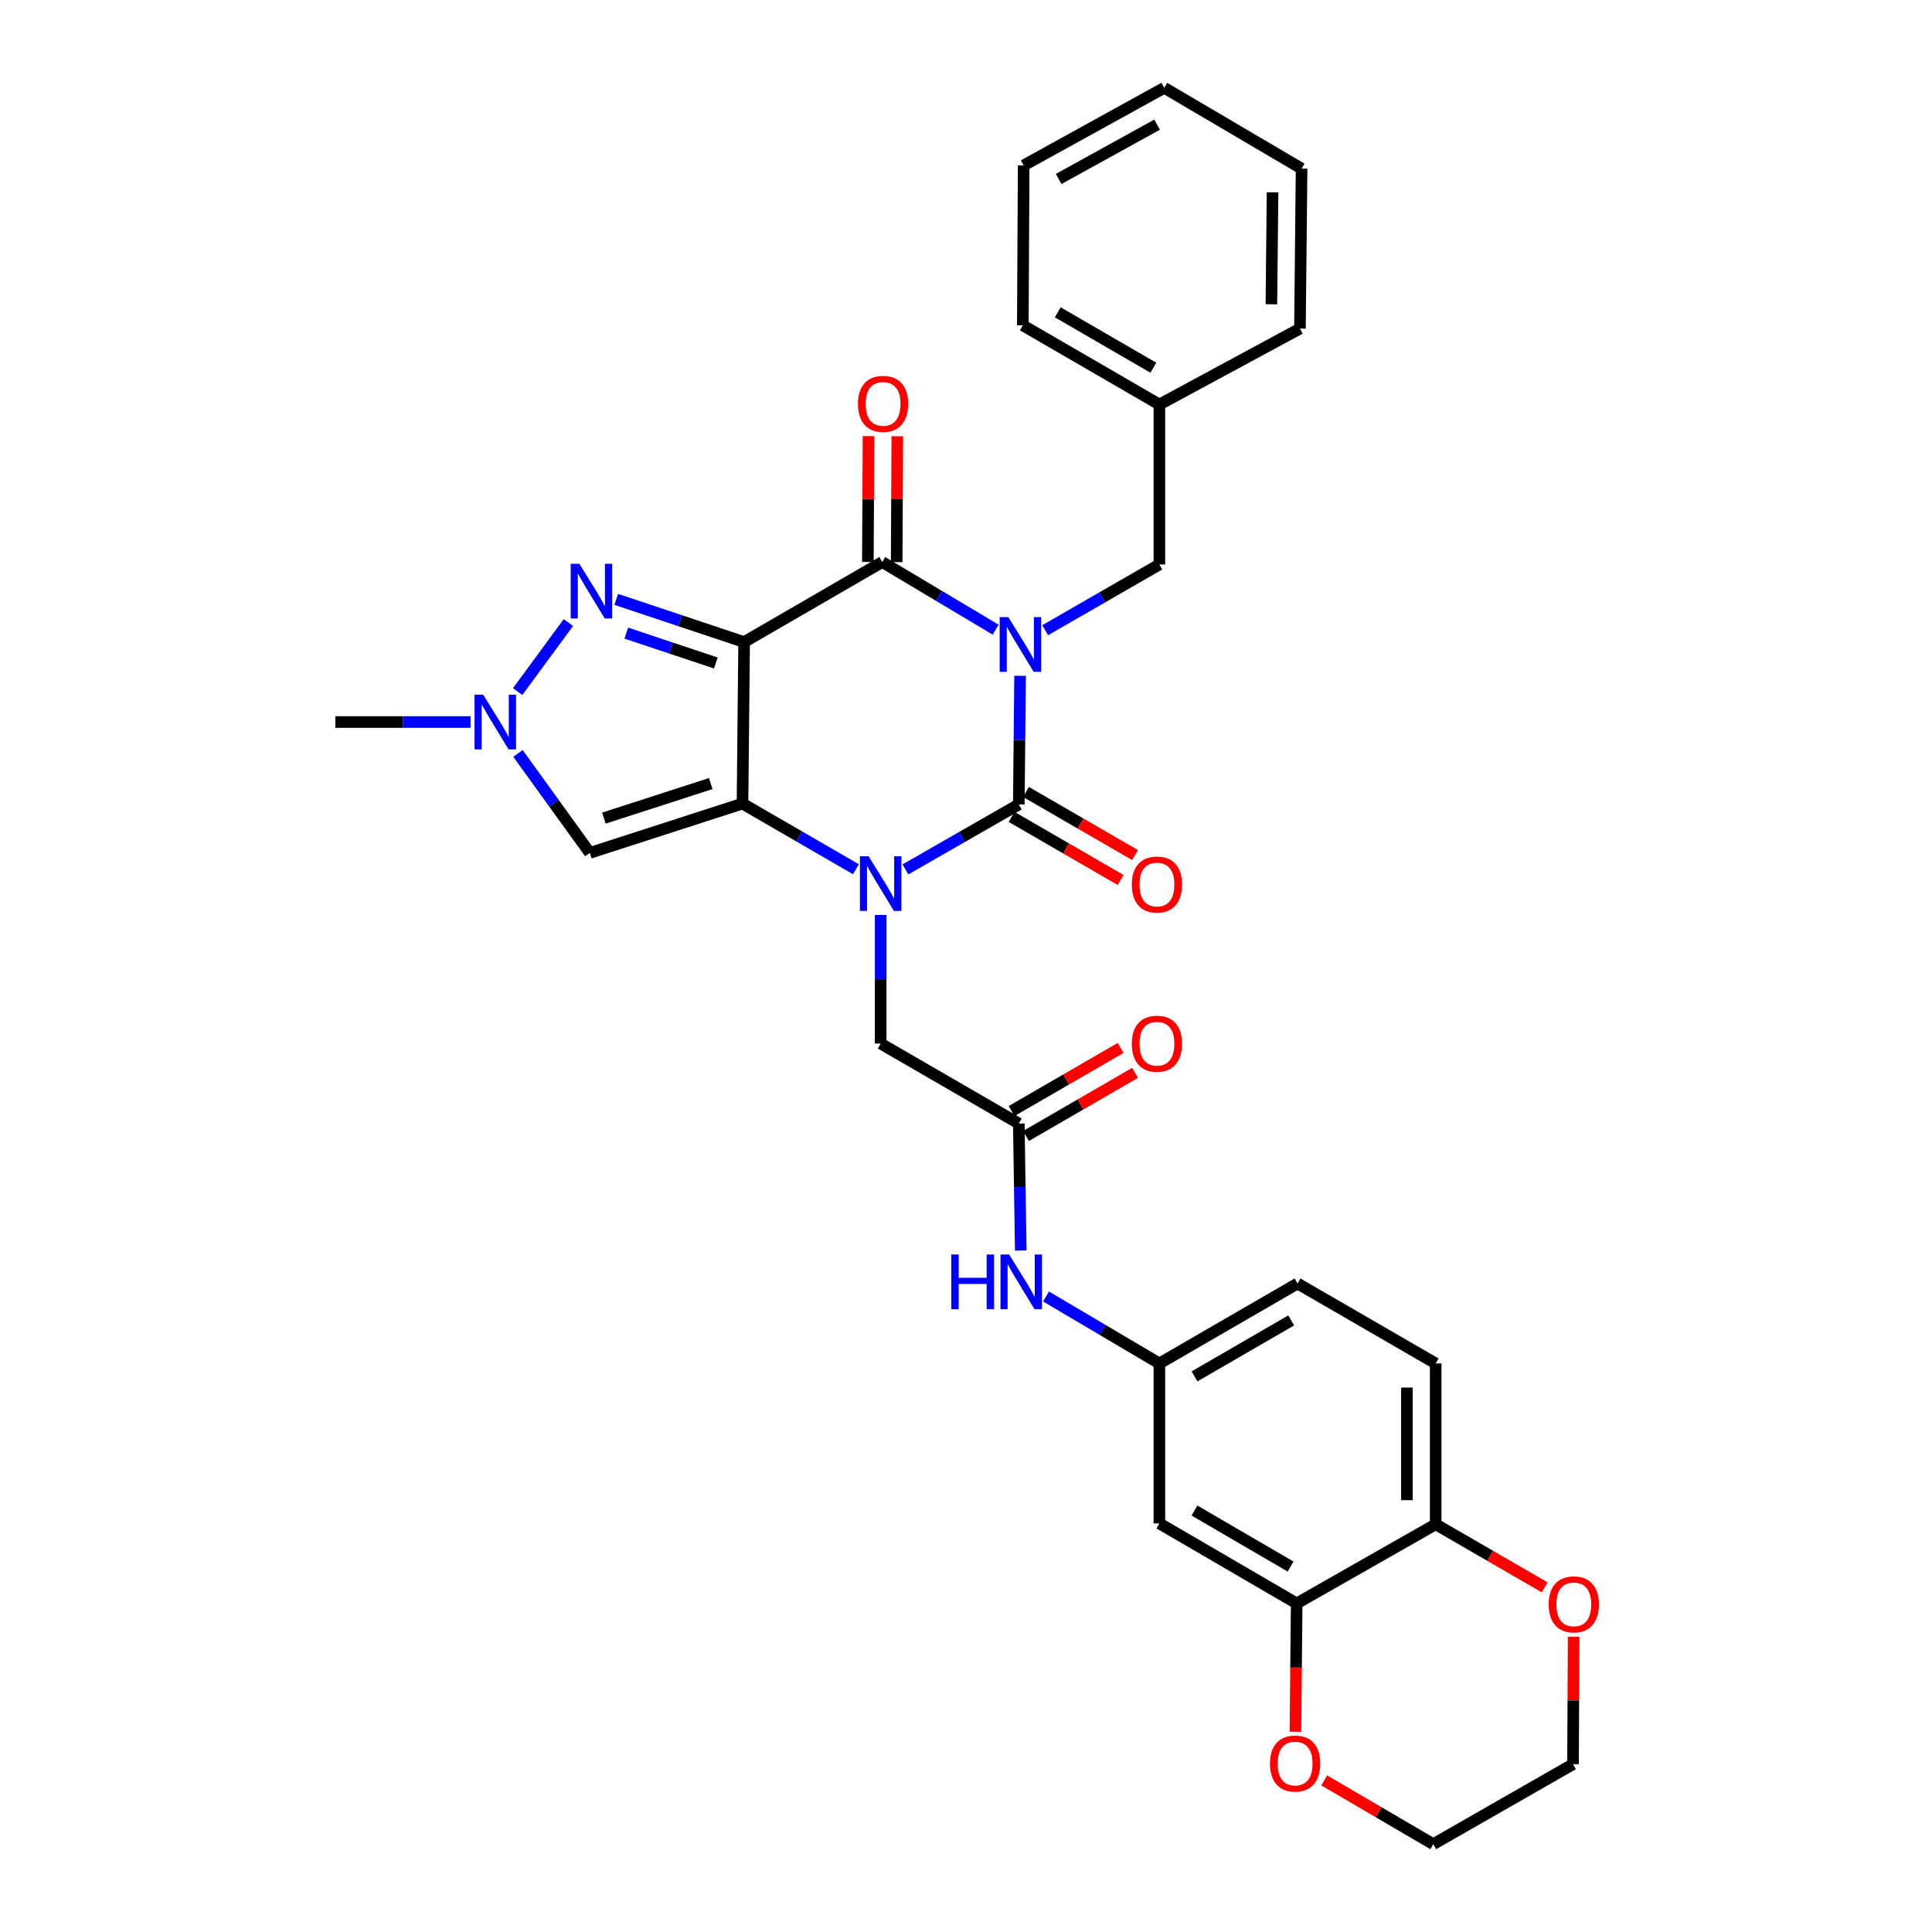 <?xml version='1.0' encoding='iso-8859-1'?>
<svg version='1.1' baseProfile='full'
              xmlns='http://www.w3.org/2000/svg'
                      xmlns:rdkit='http://www.rdkit.org/xml'
                      xmlns:xlink='http://www.w3.org/1999/xlink'
                  xml:space='preserve'
width='1000px' height='1000px' viewBox='0 0 1000 1000'>
<!-- END OF HEADER -->
<rect style='opacity:1.0;fill:#FFFFFF;stroke:none' width='1000' height='1000' x='0' y='0'> </rect>
<path class='bond-3' d='M 528.002,349.799 L 527.665,383.087' style='fill:none;fill-rule:evenodd;stroke:#0000FF;stroke-width:6px;stroke-linecap:butt;stroke-linejoin:miter;stroke-opacity:1' />
<path class='bond-3' d='M 527.665,383.087 L 527.329,416.375' style='fill:none;fill-rule:evenodd;stroke:#000000;stroke-width:6px;stroke-linecap:butt;stroke-linejoin:miter;stroke-opacity:1' />
<path class='bond-4' d='M 515.344,325.919 L 486.003,308.413' style='fill:none;fill-rule:evenodd;stroke:#0000FF;stroke-width:6px;stroke-linecap:butt;stroke-linejoin:miter;stroke-opacity:1' />
<path class='bond-4' d='M 486.003,308.413 L 456.663,290.907' style='fill:none;fill-rule:evenodd;stroke:#000000;stroke-width:6px;stroke-linecap:butt;stroke-linejoin:miter;stroke-opacity:1' />
<path class='bond-10' d='M 540.98,326.194 L 570.54,309.184' style='fill:none;fill-rule:evenodd;stroke:#0000FF;stroke-width:6px;stroke-linecap:butt;stroke-linejoin:miter;stroke-opacity:1' />
<path class='bond-10' d='M 570.54,309.184 L 600.099,292.174' style='fill:none;fill-rule:evenodd;stroke:#000000;stroke-width:6px;stroke-linecap:butt;stroke-linejoin:miter;stroke-opacity:1' />
<path class='bond-0' d='M 385.16,332.327 L 456.663,290.907' style='fill:none;fill-rule:evenodd;stroke:#000000;stroke-width:6px;stroke-linecap:butt;stroke-linejoin:miter;stroke-opacity:1' />
<path class='bond-1' d='M 385.16,332.327 L 384.315,415.936' style='fill:none;fill-rule:evenodd;stroke:#000000;stroke-width:6px;stroke-linecap:butt;stroke-linejoin:miter;stroke-opacity:1' />
<path class='bond-5' d='M 385.16,332.327 L 352.06,321.287' style='fill:none;fill-rule:evenodd;stroke:#000000;stroke-width:6px;stroke-linecap:butt;stroke-linejoin:miter;stroke-opacity:1' />
<path class='bond-5' d='M 352.06,321.287 L 318.961,310.246' style='fill:none;fill-rule:evenodd;stroke:#0000FF;stroke-width:6px;stroke-linecap:butt;stroke-linejoin:miter;stroke-opacity:1' />
<path class='bond-5' d='M 370.514,343.154 L 347.344,335.426' style='fill:none;fill-rule:evenodd;stroke:#000000;stroke-width:6px;stroke-linecap:butt;stroke-linejoin:miter;stroke-opacity:1' />
<path class='bond-5' d='M 347.344,335.426 L 324.175,327.698' style='fill:none;fill-rule:evenodd;stroke:#0000FF;stroke-width:6px;stroke-linecap:butt;stroke-linejoin:miter;stroke-opacity:1' />
<path class='bond-6' d='M 384.315,415.936 L 305.302,441.465' style='fill:none;fill-rule:evenodd;stroke:#000000;stroke-width:6px;stroke-linecap:butt;stroke-linejoin:miter;stroke-opacity:1' />
<path class='bond-6' d='M 367.881,405.582 L 312.572,423.452' style='fill:none;fill-rule:evenodd;stroke:#000000;stroke-width:6px;stroke-linecap:butt;stroke-linejoin:miter;stroke-opacity:1' />
<path class='bond-32' d='M 384.315,415.936 L 413.672,432.934' style='fill:none;fill-rule:evenodd;stroke:#000000;stroke-width:6px;stroke-linecap:butt;stroke-linejoin:miter;stroke-opacity:1' />
<path class='bond-32' d='M 413.672,432.934 L 443.029,449.932' style='fill:none;fill-rule:evenodd;stroke:#0000FF;stroke-width:6px;stroke-linecap:butt;stroke-linejoin:miter;stroke-opacity:1' />
<path class='bond-2' d='M 468.635,450.011 L 497.982,433.193' style='fill:none;fill-rule:evenodd;stroke:#0000FF;stroke-width:6px;stroke-linecap:butt;stroke-linejoin:miter;stroke-opacity:1' />
<path class='bond-2' d='M 497.982,433.193 L 527.329,416.375' style='fill:none;fill-rule:evenodd;stroke:#000000;stroke-width:6px;stroke-linecap:butt;stroke-linejoin:miter;stroke-opacity:1' />
<path class='bond-8' d='M 455.835,473.577 L 455.835,506.86' style='fill:none;fill-rule:evenodd;stroke:#0000FF;stroke-width:6px;stroke-linecap:butt;stroke-linejoin:miter;stroke-opacity:1' />
<path class='bond-8' d='M 455.835,506.86 L 455.835,540.144' style='fill:none;fill-rule:evenodd;stroke:#000000;stroke-width:6px;stroke-linecap:butt;stroke-linejoin:miter;stroke-opacity:1' />
<path class='bond-12' d='M 523.596,422.825 L 551.815,439.155' style='fill:none;fill-rule:evenodd;stroke:#000000;stroke-width:6px;stroke-linecap:butt;stroke-linejoin:miter;stroke-opacity:1' />
<path class='bond-12' d='M 551.815,439.155 L 580.034,455.485' style='fill:none;fill-rule:evenodd;stroke:#FF0000;stroke-width:6px;stroke-linecap:butt;stroke-linejoin:miter;stroke-opacity:1' />
<path class='bond-12' d='M 531.062,409.924 L 559.281,426.254' style='fill:none;fill-rule:evenodd;stroke:#000000;stroke-width:6px;stroke-linecap:butt;stroke-linejoin:miter;stroke-opacity:1' />
<path class='bond-12' d='M 559.281,426.254 L 587.499,442.584' style='fill:none;fill-rule:evenodd;stroke:#FF0000;stroke-width:6px;stroke-linecap:butt;stroke-linejoin:miter;stroke-opacity:1' />
<path class='bond-14' d='M 464.115,290.945 L 464.28,258.377' style='fill:none;fill-rule:evenodd;stroke:#000000;stroke-width:6px;stroke-linecap:butt;stroke-linejoin:miter;stroke-opacity:1' />
<path class='bond-14' d='M 464.28,258.377 L 464.444,225.809' style='fill:none;fill-rule:evenodd;stroke:#FF0000;stroke-width:6px;stroke-linecap:butt;stroke-linejoin:miter;stroke-opacity:1' />
<path class='bond-14' d='M 449.21,290.87 L 449.375,258.302' style='fill:none;fill-rule:evenodd;stroke:#000000;stroke-width:6px;stroke-linecap:butt;stroke-linejoin:miter;stroke-opacity:1' />
<path class='bond-14' d='M 449.375,258.302 L 449.539,225.734' style='fill:none;fill-rule:evenodd;stroke:#FF0000;stroke-width:6px;stroke-linecap:butt;stroke-linejoin:miter;stroke-opacity:1' />
<path class='bond-7' d='M 294.192,322.231 L 267.94,357.964' style='fill:none;fill-rule:evenodd;stroke:#0000FF;stroke-width:6px;stroke-linecap:butt;stroke-linejoin:miter;stroke-opacity:1' />
<path class='bond-33' d='M 305.302,441.465 L 286.702,415.718' style='fill:none;fill-rule:evenodd;stroke:#000000;stroke-width:6px;stroke-linecap:butt;stroke-linejoin:miter;stroke-opacity:1' />
<path class='bond-33' d='M 286.702,415.718 L 268.103,389.971' style='fill:none;fill-rule:evenodd;stroke:#0000FF;stroke-width:6px;stroke-linecap:butt;stroke-linejoin:miter;stroke-opacity:1' />
<path class='bond-24' d='M 243.554,373.721 L 208.569,373.721' style='fill:none;fill-rule:evenodd;stroke:#0000FF;stroke-width:6px;stroke-linecap:butt;stroke-linejoin:miter;stroke-opacity:1' />
<path class='bond-24' d='M 208.569,373.721 L 173.583,373.721' style='fill:none;fill-rule:evenodd;stroke:#000000;stroke-width:6px;stroke-linecap:butt;stroke-linejoin:miter;stroke-opacity:1' />
<path class='bond-9' d='M 455.835,540.144 L 527.329,581.531' style='fill:none;fill-rule:evenodd;stroke:#000000;stroke-width:6px;stroke-linecap:butt;stroke-linejoin:miter;stroke-opacity:1' />
<path class='bond-15' d='M 527.329,581.531 L 527.837,614.406' style='fill:none;fill-rule:evenodd;stroke:#000000;stroke-width:6px;stroke-linecap:butt;stroke-linejoin:miter;stroke-opacity:1' />
<path class='bond-15' d='M 527.837,614.406 L 528.345,647.282' style='fill:none;fill-rule:evenodd;stroke:#0000FF;stroke-width:6px;stroke-linecap:butt;stroke-linejoin:miter;stroke-opacity:1' />
<path class='bond-20' d='M 531.062,587.981 L 559.281,571.647' style='fill:none;fill-rule:evenodd;stroke:#000000;stroke-width:6px;stroke-linecap:butt;stroke-linejoin:miter;stroke-opacity:1' />
<path class='bond-20' d='M 559.281,571.647 L 587.5,555.314' style='fill:none;fill-rule:evenodd;stroke:#FF0000;stroke-width:6px;stroke-linecap:butt;stroke-linejoin:miter;stroke-opacity:1' />
<path class='bond-20' d='M 523.596,575.081 L 551.814,558.747' style='fill:none;fill-rule:evenodd;stroke:#000000;stroke-width:6px;stroke-linecap:butt;stroke-linejoin:miter;stroke-opacity:1' />
<path class='bond-20' d='M 551.814,558.747 L 580.033,542.414' style='fill:none;fill-rule:evenodd;stroke:#FF0000;stroke-width:6px;stroke-linecap:butt;stroke-linejoin:miter;stroke-opacity:1' />
<path class='bond-23' d='M 600.099,292.174 L 600.099,209.377' style='fill:none;fill-rule:evenodd;stroke:#000000;stroke-width:6px;stroke-linecap:butt;stroke-linejoin:miter;stroke-opacity:1' />
<path class='bond-11' d='M 671.163,829.931 L 600.099,788.52' style='fill:none;fill-rule:evenodd;stroke:#000000;stroke-width:6px;stroke-linecap:butt;stroke-linejoin:miter;stroke-opacity:1' />
<path class='bond-11' d='M 668.008,810.841 L 618.263,781.854' style='fill:none;fill-rule:evenodd;stroke:#000000;stroke-width:6px;stroke-linecap:butt;stroke-linejoin:miter;stroke-opacity:1' />
<path class='bond-18' d='M 671.163,829.931 L 670.834,863.135' style='fill:none;fill-rule:evenodd;stroke:#000000;stroke-width:6px;stroke-linecap:butt;stroke-linejoin:miter;stroke-opacity:1' />
<path class='bond-18' d='M 670.834,863.135 L 670.505,896.339' style='fill:none;fill-rule:evenodd;stroke:#FF0000;stroke-width:6px;stroke-linecap:butt;stroke-linejoin:miter;stroke-opacity:1' />
<path class='bond-35' d='M 671.163,829.931 L 743.113,788.967' style='fill:none;fill-rule:evenodd;stroke:#000000;stroke-width:6px;stroke-linecap:butt;stroke-linejoin:miter;stroke-opacity:1' />
<path class='bond-13' d='M 600.099,788.52 L 600.099,705.723' style='fill:none;fill-rule:evenodd;stroke:#000000;stroke-width:6px;stroke-linecap:butt;stroke-linejoin:miter;stroke-opacity:1' />
<path class='bond-17' d='M 541.412,671.061 L 570.755,688.392' style='fill:none;fill-rule:evenodd;stroke:#0000FF;stroke-width:6px;stroke-linecap:butt;stroke-linejoin:miter;stroke-opacity:1' />
<path class='bond-17' d='M 570.755,688.392 L 600.099,705.723' style='fill:none;fill-rule:evenodd;stroke:#000000;stroke-width:6px;stroke-linecap:butt;stroke-linejoin:miter;stroke-opacity:1' />
<path class='bond-16' d='M 743.113,788.967 L 743.113,705.723' style='fill:none;fill-rule:evenodd;stroke:#000000;stroke-width:6px;stroke-linecap:butt;stroke-linejoin:miter;stroke-opacity:1' />
<path class='bond-16' d='M 728.208,776.48 L 728.208,718.209' style='fill:none;fill-rule:evenodd;stroke:#000000;stroke-width:6px;stroke-linecap:butt;stroke-linejoin:miter;stroke-opacity:1' />
<path class='bond-19' d='M 743.113,788.967 L 771.323,805.296' style='fill:none;fill-rule:evenodd;stroke:#000000;stroke-width:6px;stroke-linecap:butt;stroke-linejoin:miter;stroke-opacity:1' />
<path class='bond-19' d='M 771.323,805.296 L 799.534,821.625' style='fill:none;fill-rule:evenodd;stroke:#FF0000;stroke-width:6px;stroke-linecap:butt;stroke-linejoin:miter;stroke-opacity:1' />
<path class='bond-22' d='M 600.099,705.723 L 671.593,664.336' style='fill:none;fill-rule:evenodd;stroke:#000000;stroke-width:6px;stroke-linecap:butt;stroke-linejoin:miter;stroke-opacity:1' />
<path class='bond-22' d='M 618.29,712.414 L 668.336,683.444' style='fill:none;fill-rule:evenodd;stroke:#000000;stroke-width:6px;stroke-linecap:butt;stroke-linejoin:miter;stroke-opacity:1' />
<path class='bond-25' d='M 685.414,921.541 L 713.638,938.043' style='fill:none;fill-rule:evenodd;stroke:#FF0000;stroke-width:6px;stroke-linecap:butt;stroke-linejoin:miter;stroke-opacity:1' />
<path class='bond-25' d='M 713.638,938.043 L 741.862,954.545' style='fill:none;fill-rule:evenodd;stroke:#000000;stroke-width:6px;stroke-linecap:butt;stroke-linejoin:miter;stroke-opacity:1' />
<path class='bond-26' d='M 814.516,847.175 L 814.355,880.159' style='fill:none;fill-rule:evenodd;stroke:#FF0000;stroke-width:6px;stroke-linecap:butt;stroke-linejoin:miter;stroke-opacity:1' />
<path class='bond-26' d='M 814.355,880.159 L 814.193,913.143' style='fill:none;fill-rule:evenodd;stroke:#000000;stroke-width:6px;stroke-linecap:butt;stroke-linejoin:miter;stroke-opacity:1' />
<path class='bond-21' d='M 743.113,705.723 L 671.593,664.336' style='fill:none;fill-rule:evenodd;stroke:#000000;stroke-width:6px;stroke-linecap:butt;stroke-linejoin:miter;stroke-opacity:1' />
<path class='bond-27' d='M 600.099,209.377 L 529.416,168.396' style='fill:none;fill-rule:evenodd;stroke:#000000;stroke-width:6px;stroke-linecap:butt;stroke-linejoin:miter;stroke-opacity:1' />
<path class='bond-27' d='M 596.972,190.335 L 547.494,161.649' style='fill:none;fill-rule:evenodd;stroke:#000000;stroke-width:6px;stroke-linecap:butt;stroke-linejoin:miter;stroke-opacity:1' />
<path class='bond-28' d='M 600.099,209.377 L 672.852,170.069' style='fill:none;fill-rule:evenodd;stroke:#000000;stroke-width:6px;stroke-linecap:butt;stroke-linejoin:miter;stroke-opacity:1' />
<path class='bond-36' d='M 741.862,954.545 L 814.193,913.143' style='fill:none;fill-rule:evenodd;stroke:#000000;stroke-width:6px;stroke-linecap:butt;stroke-linejoin:miter;stroke-opacity:1' />
<path class='bond-29' d='M 529.416,168.396 L 529.846,85.607' style='fill:none;fill-rule:evenodd;stroke:#000000;stroke-width:6px;stroke-linecap:butt;stroke-linejoin:miter;stroke-opacity:1' />
<path class='bond-30' d='M 672.852,170.069 L 673.697,87.271' style='fill:none;fill-rule:evenodd;stroke:#000000;stroke-width:6px;stroke-linecap:butt;stroke-linejoin:miter;stroke-opacity:1' />
<path class='bond-30' d='M 658.074,157.497 L 658.666,99.539' style='fill:none;fill-rule:evenodd;stroke:#000000;stroke-width:6px;stroke-linecap:butt;stroke-linejoin:miter;stroke-opacity:1' />
<path class='bond-34' d='M 529.846,85.607 L 602.616,45.455' style='fill:none;fill-rule:evenodd;stroke:#000000;stroke-width:6px;stroke-linecap:butt;stroke-linejoin:miter;stroke-opacity:1' />
<path class='bond-34' d='M 547.963,92.634 L 598.901,64.528' style='fill:none;fill-rule:evenodd;stroke:#000000;stroke-width:6px;stroke-linecap:butt;stroke-linejoin:miter;stroke-opacity:1' />
<path class='bond-31' d='M 673.697,87.271 L 602.616,45.455' style='fill:none;fill-rule:evenodd;stroke:#000000;stroke-width:6px;stroke-linecap:butt;stroke-linejoin:miter;stroke-opacity:1' />
<path  class='atom-0' d='M 521.905 319.409
L 531.185 334.409
Q 532.105 335.889, 533.585 338.569
Q 535.065 341.249, 535.145 341.409
L 535.145 319.409
L 538.905 319.409
L 538.905 347.729
L 535.025 347.729
L 525.065 331.329
Q 523.905 329.409, 522.665 327.209
Q 521.465 325.009, 521.105 324.329
L 521.105 347.729
L 517.425 347.729
L 517.425 319.409
L 521.905 319.409
' fill='#0000FF'/>
<path  class='atom-3' d='M 449.575 443.187
L 458.855 458.187
Q 459.775 459.667, 461.255 462.347
Q 462.735 465.027, 462.815 465.187
L 462.815 443.187
L 466.575 443.187
L 466.575 471.507
L 462.695 471.507
L 452.735 455.107
Q 451.575 453.187, 450.335 450.987
Q 449.135 448.787, 448.775 448.107
L 448.775 471.507
L 445.095 471.507
L 445.095 443.187
L 449.575 443.187
' fill='#0000FF'/>
<path  class='atom-6' d='M 299.878 291.81
L 309.158 306.81
Q 310.078 308.29, 311.558 310.97
Q 313.038 313.65, 313.118 313.81
L 313.118 291.81
L 316.878 291.81
L 316.878 320.13
L 312.998 320.13
L 303.038 303.73
Q 301.878 301.81, 300.638 299.61
Q 299.438 297.41, 299.078 296.73
L 299.078 320.13
L 295.398 320.13
L 295.398 291.81
L 299.878 291.81
' fill='#0000FF'/>
<path  class='atom-8' d='M 250.104 359.561
L 259.384 374.561
Q 260.304 376.041, 261.784 378.721
Q 263.264 381.401, 263.344 381.561
L 263.344 359.561
L 267.104 359.561
L 267.104 387.881
L 263.224 387.881
L 253.264 371.481
Q 252.104 369.561, 250.864 367.361
Q 249.664 365.161, 249.304 364.481
L 249.304 387.881
L 245.624 387.881
L 245.624 359.561
L 250.104 359.561
' fill='#0000FF'/>
<path  class='atom-13' d='M 585.832 457.833
Q 585.832 451.033, 589.192 447.233
Q 592.552 443.433, 598.832 443.433
Q 605.112 443.433, 608.472 447.233
Q 611.832 451.033, 611.832 457.833
Q 611.832 464.713, 608.432 468.633
Q 605.032 472.513, 598.832 472.513
Q 592.592 472.513, 589.192 468.633
Q 585.832 464.753, 585.832 457.833
M 598.832 469.313
Q 603.152 469.313, 605.472 466.433
Q 607.832 463.513, 607.832 457.833
Q 607.832 452.273, 605.472 449.473
Q 603.152 446.633, 598.832 446.633
Q 594.512 446.633, 592.152 449.433
Q 589.832 452.233, 589.832 457.833
Q 589.832 463.553, 592.152 466.433
Q 594.512 469.313, 598.832 469.313
' fill='#FF0000'/>
<path  class='atom-15' d='M 444.077 209.043
Q 444.077 202.243, 447.437 198.443
Q 450.797 194.643, 457.077 194.643
Q 463.357 194.643, 466.717 198.443
Q 470.077 202.243, 470.077 209.043
Q 470.077 215.923, 466.677 219.843
Q 463.277 223.723, 457.077 223.723
Q 450.837 223.723, 447.437 219.843
Q 444.077 215.963, 444.077 209.043
M 457.077 220.523
Q 461.397 220.523, 463.717 217.643
Q 466.077 214.723, 466.077 209.043
Q 466.077 203.483, 463.717 200.683
Q 461.397 197.843, 457.077 197.843
Q 452.757 197.843, 450.397 200.643
Q 448.077 203.443, 448.077 209.043
Q 448.077 214.763, 450.397 217.643
Q 452.757 220.523, 457.077 220.523
' fill='#FF0000'/>
<path  class='atom-16' d='M 492.376 649.332
L 496.216 649.332
L 496.216 661.372
L 510.696 661.372
L 510.696 649.332
L 514.536 649.332
L 514.536 677.652
L 510.696 677.652
L 510.696 664.572
L 496.216 664.572
L 496.216 677.652
L 492.376 677.652
L 492.376 649.332
' fill='#0000FF'/>
<path  class='atom-16' d='M 522.336 649.332
L 531.616 664.332
Q 532.536 665.812, 534.016 668.492
Q 535.496 671.172, 535.576 671.332
L 535.576 649.332
L 539.336 649.332
L 539.336 677.652
L 535.456 677.652
L 525.496 661.252
Q 524.336 659.332, 523.096 657.132
Q 521.896 654.932, 521.536 654.252
L 521.536 677.652
L 517.856 677.652
L 517.856 649.332
L 522.336 649.332
' fill='#0000FF'/>
<path  class='atom-19' d='M 657.343 912.809
Q 657.343 906.009, 660.703 902.209
Q 664.063 898.409, 670.343 898.409
Q 676.623 898.409, 679.983 902.209
Q 683.343 906.009, 683.343 912.809
Q 683.343 919.689, 679.943 923.609
Q 676.543 927.489, 670.343 927.489
Q 664.103 927.489, 660.703 923.609
Q 657.343 919.729, 657.343 912.809
M 670.343 924.289
Q 674.663 924.289, 676.983 921.409
Q 679.343 918.489, 679.343 912.809
Q 679.343 907.249, 676.983 904.449
Q 674.663 901.609, 670.343 901.609
Q 666.023 901.609, 663.663 904.409
Q 661.343 907.209, 661.343 912.809
Q 661.343 918.529, 663.663 921.409
Q 666.023 924.289, 670.343 924.289
' fill='#FF0000'/>
<path  class='atom-20' d='M 801.599 830.425
Q 801.599 823.625, 804.959 819.825
Q 808.319 816.025, 814.599 816.025
Q 820.879 816.025, 824.239 819.825
Q 827.599 823.625, 827.599 830.425
Q 827.599 837.305, 824.199 841.225
Q 820.799 845.105, 814.599 845.105
Q 808.359 845.105, 804.959 841.225
Q 801.599 837.345, 801.599 830.425
M 814.599 841.905
Q 818.919 841.905, 821.239 839.025
Q 823.599 836.105, 823.599 830.425
Q 823.599 824.865, 821.239 822.065
Q 818.919 819.225, 814.599 819.225
Q 810.279 819.225, 807.919 822.025
Q 805.599 824.825, 805.599 830.425
Q 805.599 836.145, 807.919 839.025
Q 810.279 841.905, 814.599 841.905
' fill='#FF0000'/>
<path  class='atom-21' d='M 585.832 540.224
Q 585.832 533.424, 589.192 529.624
Q 592.552 525.824, 598.832 525.824
Q 605.112 525.824, 608.472 529.624
Q 611.832 533.424, 611.832 540.224
Q 611.832 547.104, 608.432 551.024
Q 605.032 554.904, 598.832 554.904
Q 592.592 554.904, 589.192 551.024
Q 585.832 547.144, 585.832 540.224
M 598.832 551.704
Q 603.152 551.704, 605.472 548.824
Q 607.832 545.904, 607.832 540.224
Q 607.832 534.664, 605.472 531.864
Q 603.152 529.024, 598.832 529.024
Q 594.512 529.024, 592.152 531.824
Q 589.832 534.624, 589.832 540.224
Q 589.832 545.944, 592.152 548.824
Q 594.512 551.704, 598.832 551.704
' fill='#FF0000'/>
</svg>
